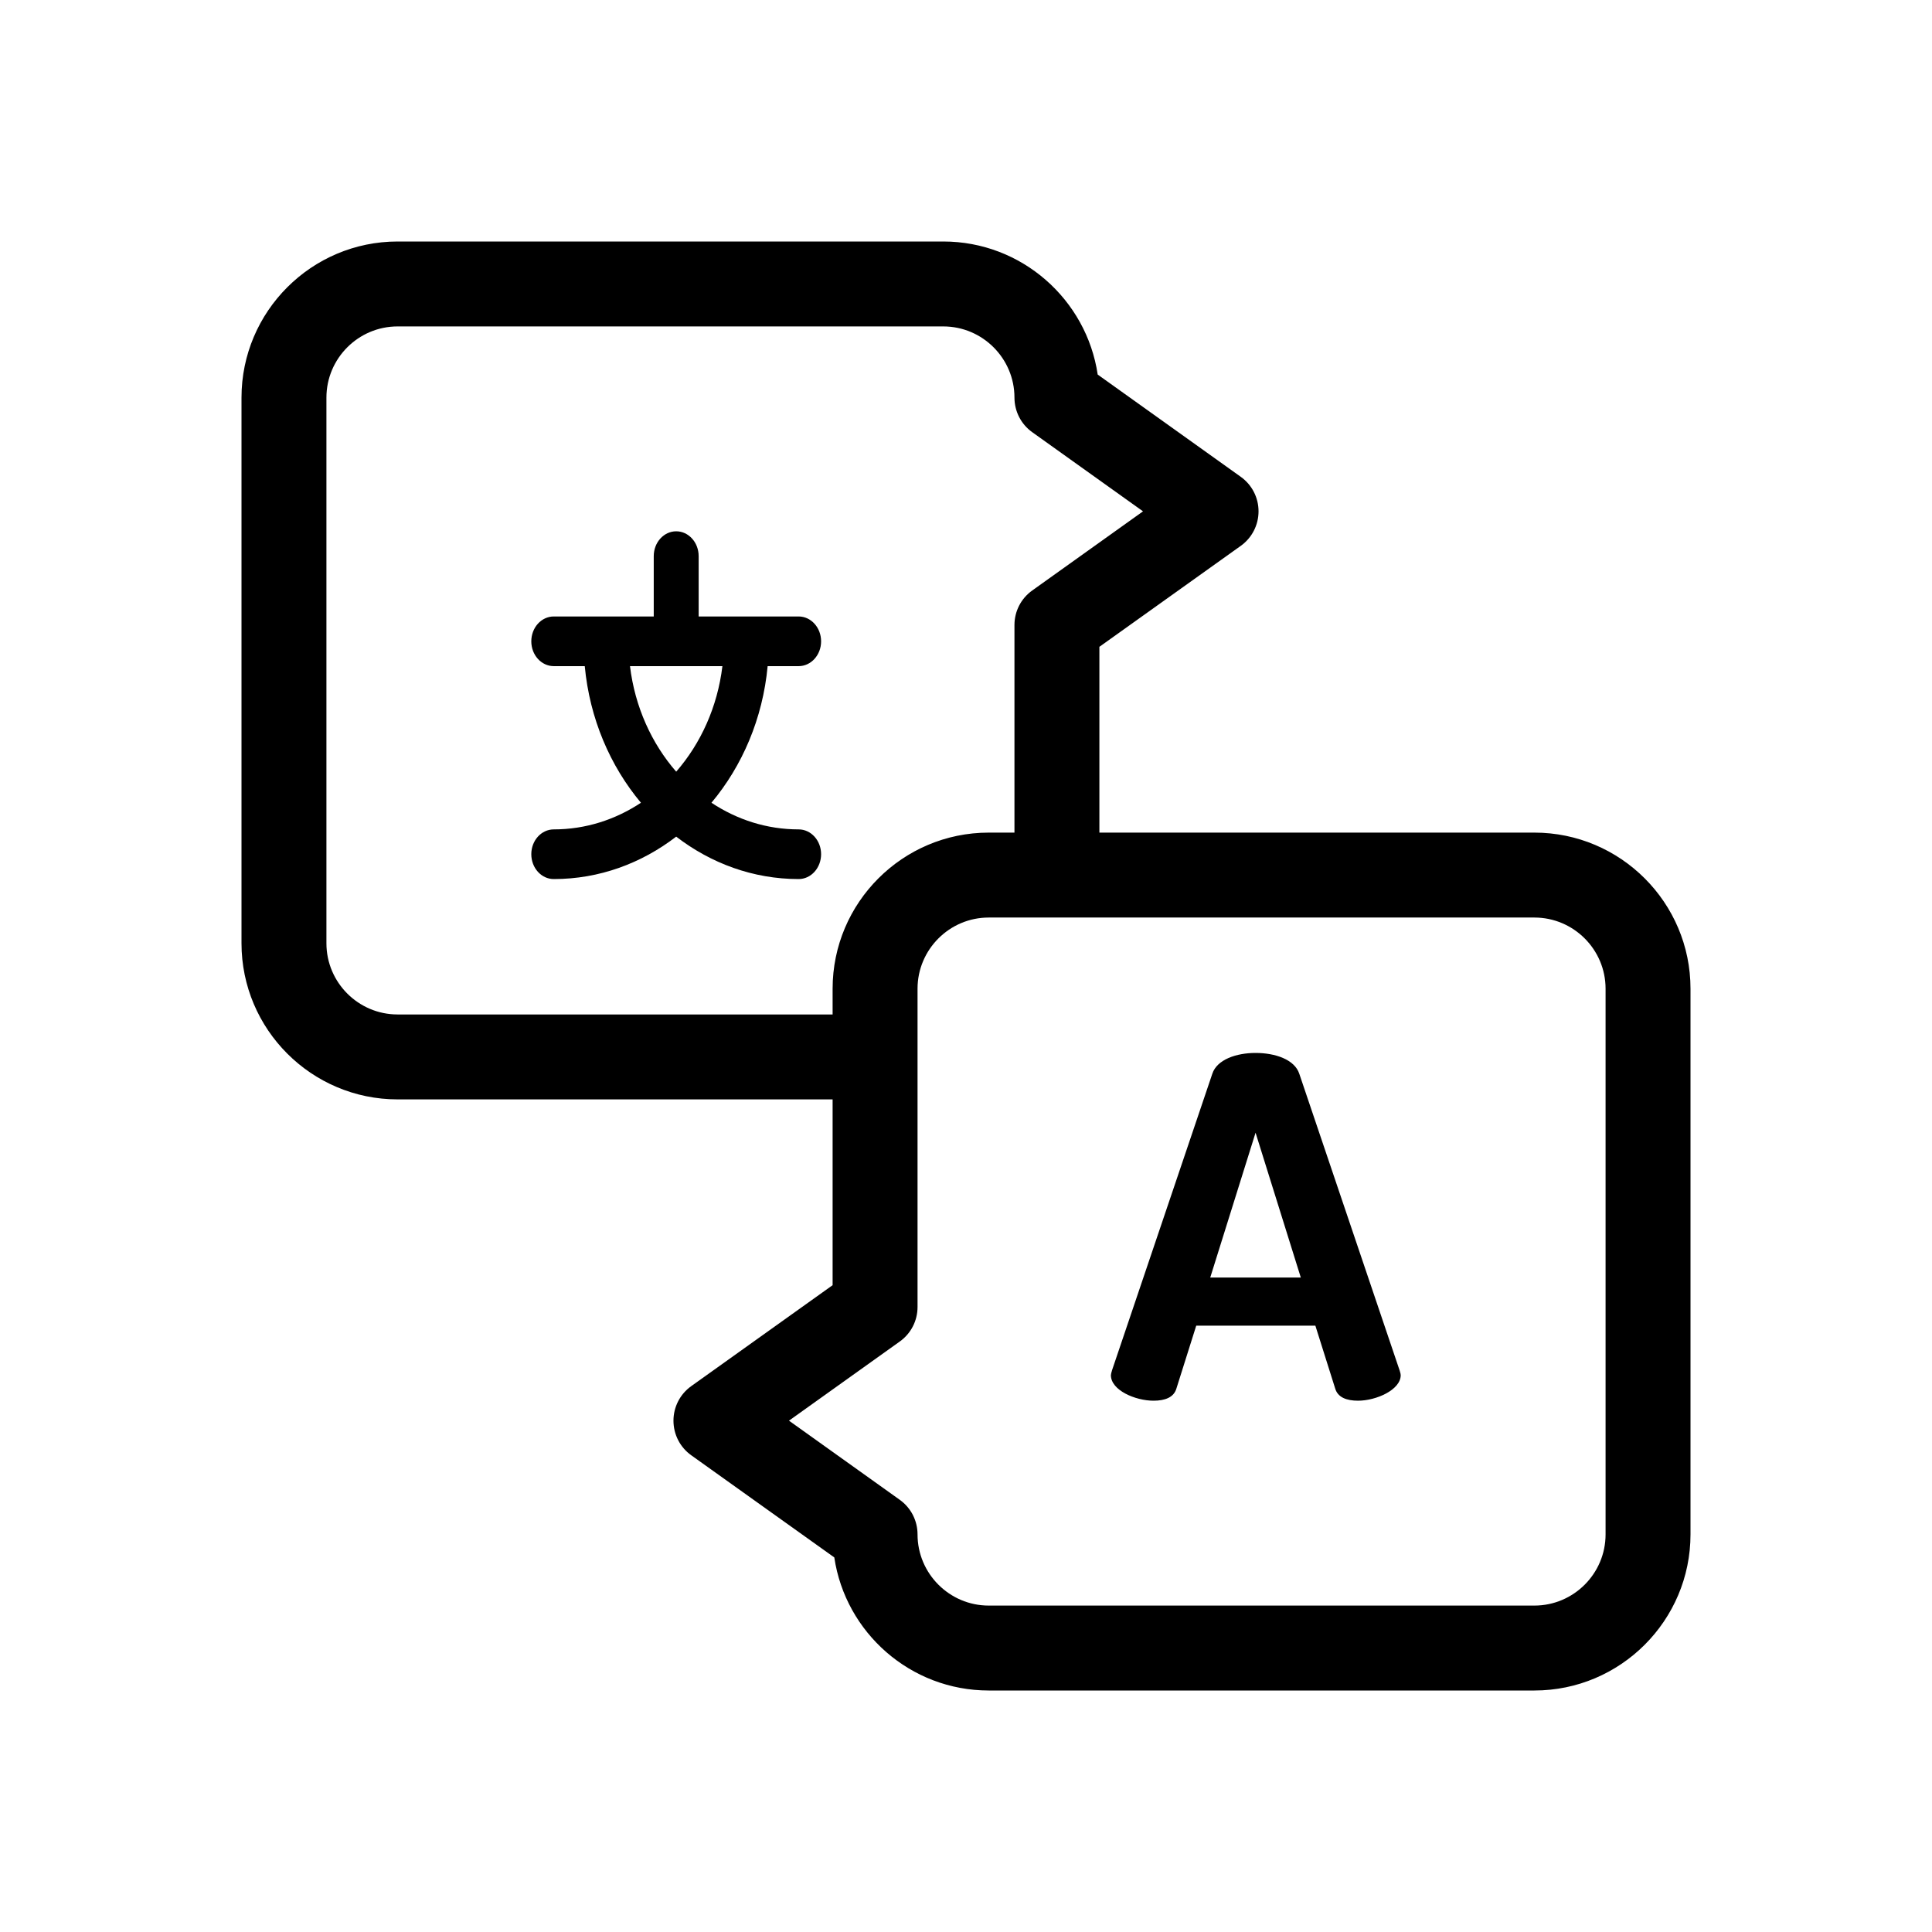 <?xml version="1.0" encoding="UTF-8"?>
<svg width="24px" height="24px" viewBox="0 0 24 24" version="1.1" xmlns="http://www.w3.org/2000/svg" xmlns:xlink="http://www.w3.org/1999/xlink">
    <g stroke="none" stroke-width="1" fill-rule="evenodd">
        <path d="M11.718,3 C12.69,3 13.497,3.719 13.636,4.653 L13.636,4.653 L15.413,5.923 C15.552,6.022 15.634,6.181 15.634,6.352 C15.634,6.522 15.552,6.682 15.413,6.781 L15.413,6.781 L13.657,8.035 L13.657,10.343 L19.061,10.343 C20.13,10.343 21,11.213 21,12.282 L21,12.282 L21,19.061 C21,20.13 20.13,21 19.061,21 L19.061,21 L12.282,21 C11.31,21 10.503,20.281 10.364,19.347 L10.364,19.347 L8.587,18.078 C8.448,17.979 8.366,17.819 8.366,17.648 C8.366,17.478 8.448,17.318 8.587,17.219 L8.587,17.219 L10.343,15.965 L10.343,13.657 L4.939,13.657 C3.87,13.657 3,12.787 3,11.718 L3,11.718 L3,4.939 C3,3.87 3.87,3 4.939,3 L4.939,3 Z M19.061,11.398 L12.282,11.398 C11.795,11.398 11.398,11.795 11.398,12.282 L11.398,16.236 C11.398,16.407 11.316,16.566 11.177,16.665 L9.801,17.648 L11.177,18.631 C11.316,18.73 11.398,18.89 11.398,19.061 C11.398,19.548 11.795,19.945 12.282,19.945 L19.061,19.945 C19.548,19.945 19.945,19.548 19.945,19.061 L19.945,12.282 C19.945,11.795 19.548,11.398 19.061,11.398 Z M15.597,13.08 C15.842,13.08 16.082,13.162 16.14,13.338 L17.387,17.025 L17.391,17.039 L17.391,17.039 C17.396,17.056 17.4,17.07 17.4,17.083 C17.4,17.265 17.096,17.4 16.87,17.4 C16.728,17.4 16.618,17.359 16.586,17.248 L16.34,16.468 L14.86,16.468 L14.614,17.248 C14.582,17.359 14.472,17.4 14.33,17.4 C14.104,17.4 13.8,17.271 13.8,17.083 C13.8,17.072 13.806,17.049 13.813,17.026 L13.813,17.025 L15.06,13.338 C15.118,13.162 15.358,13.08 15.597,13.08 Z M15.597,14.071 L15.034,15.87 L16.159,15.87 L15.597,14.071 Z M11.718,4.055 L4.939,4.055 C4.452,4.055 4.055,4.452 4.055,4.939 L4.055,4.939 L4.055,11.718 C4.055,12.205 4.452,12.602 4.939,12.602 L4.939,12.602 L10.343,12.602 L10.343,12.282 C10.343,11.213 11.213,10.343 12.282,10.343 L12.282,10.343 L12.602,10.343 L12.602,7.764 C12.602,7.593 12.684,7.434 12.823,7.335 L12.823,7.335 L14.199,6.352 L12.823,5.369 C12.684,5.27 12.602,5.11 12.602,4.939 C12.602,4.452 12.205,4.055 11.718,4.055 L11.718,4.055 Z M8.4,6.6 C8.554,6.6 8.679,6.738 8.679,6.909 L8.679,7.658 L9.921,7.658 C10.075,7.658 10.2,7.796 10.2,7.967 C10.2,8.137 10.075,8.275 9.921,8.275 L9.536,8.275 C9.475,8.927 9.22,9.516 8.838,9.972 C9.155,10.182 9.525,10.303 9.921,10.303 C10.075,10.303 10.2,10.441 10.2,10.611 C10.2,10.782 10.075,10.92 9.921,10.92 C9.356,10.92 8.832,10.725 8.4,10.393 C7.968,10.725 7.444,10.92 6.879,10.92 C6.725,10.92 6.6,10.782 6.6,10.611 C6.6,10.441 6.725,10.303 6.879,10.303 C7.275,10.303 7.645,10.182 7.962,9.972 C7.58,9.516 7.325,8.927 7.264,8.275 L6.879,8.275 C6.725,8.275 6.6,8.137 6.6,7.967 C6.6,7.796 6.725,7.658 6.879,7.658 L8.121,7.658 L8.121,6.909 C8.121,6.738 8.246,6.6 8.4,6.6 Z M8.974,8.275 L7.826,8.275 C7.887,8.781 8.095,9.236 8.4,9.586 C8.705,9.236 8.913,8.781 8.974,8.275 Z"></path>
    </g>
</svg>